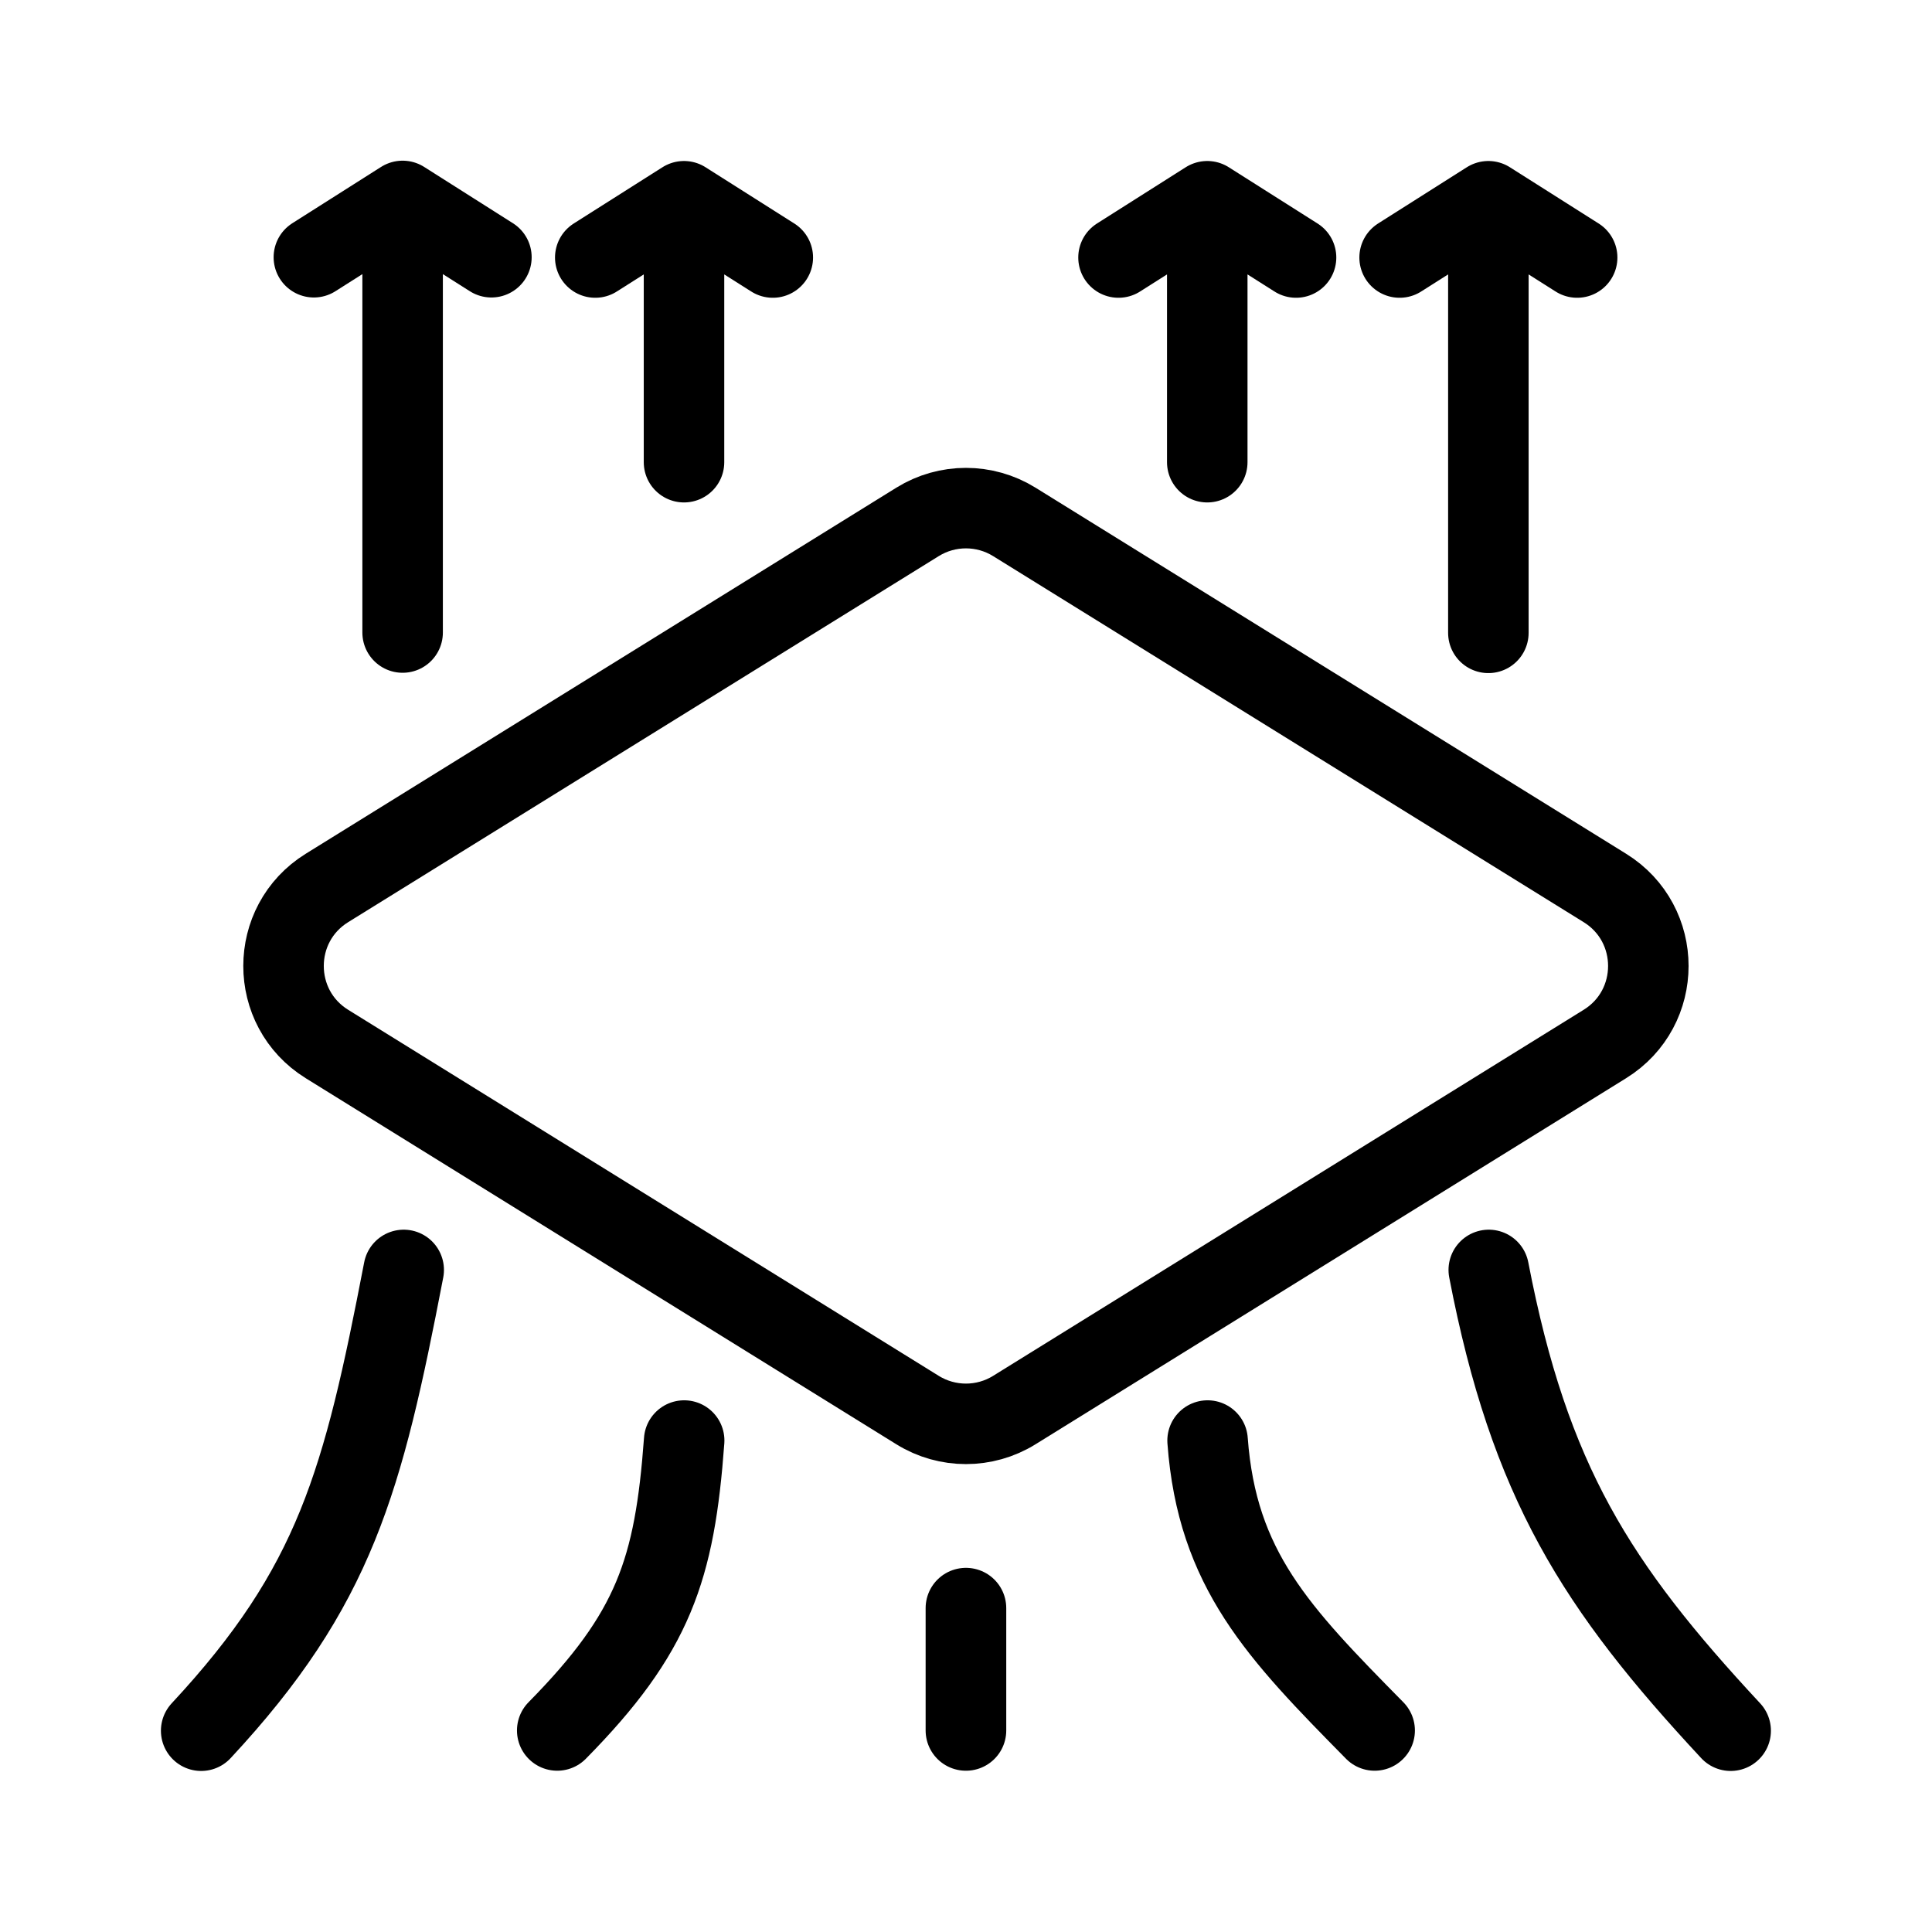 <svg xmlns="http://www.w3.org/2000/svg" fill="none" viewBox="0 0 48 48" height="48" width="48">
<rect fill="white" height="48" width="48"></rect>
<path stroke-linejoin="round" stroke-linecap="round" stroke-width="2" stroke="black" d="M23.997 39.953V42.993M10.03 31.551C9.016 36.813 8.336 39.411 4.998 42.999M16.998 35.79C16.762 38.997 16.238 40.564 13.844 42.993M24 39.953V42.993M36.988 31.551C38.001 36.813 39.661 39.411 42.998 42.999M30.002 35.79C30.238 38.997 31.759 40.564 34.153 42.993M10.003 15.715L10.003 4.992M10.003 4.992L7.798 6.391M10.003 4.992L12.209 6.391M16.994 11.483L16.994 5M16.994 5L14.789 6.398M16.994 5L19.2 6.398M36.978 15.723L36.978 5M36.978 5L34.773 6.398M36.978 5L39.184 6.398M29.994 11.483V5M29.994 5L27.789 6.398M29.994 5L32.2 6.398M8.123 25.938C6.685 25.046 6.685 22.953 8.123 22.061L22.797 12.966C23.533 12.51 24.464 12.51 25.2 12.966L39.873 22.061C41.312 22.953 41.312 25.046 39.873 25.938L25.2 35.033C24.464 35.489 23.533 35.489 22.797 35.033L8.123 25.938Z"></path>
</svg>
